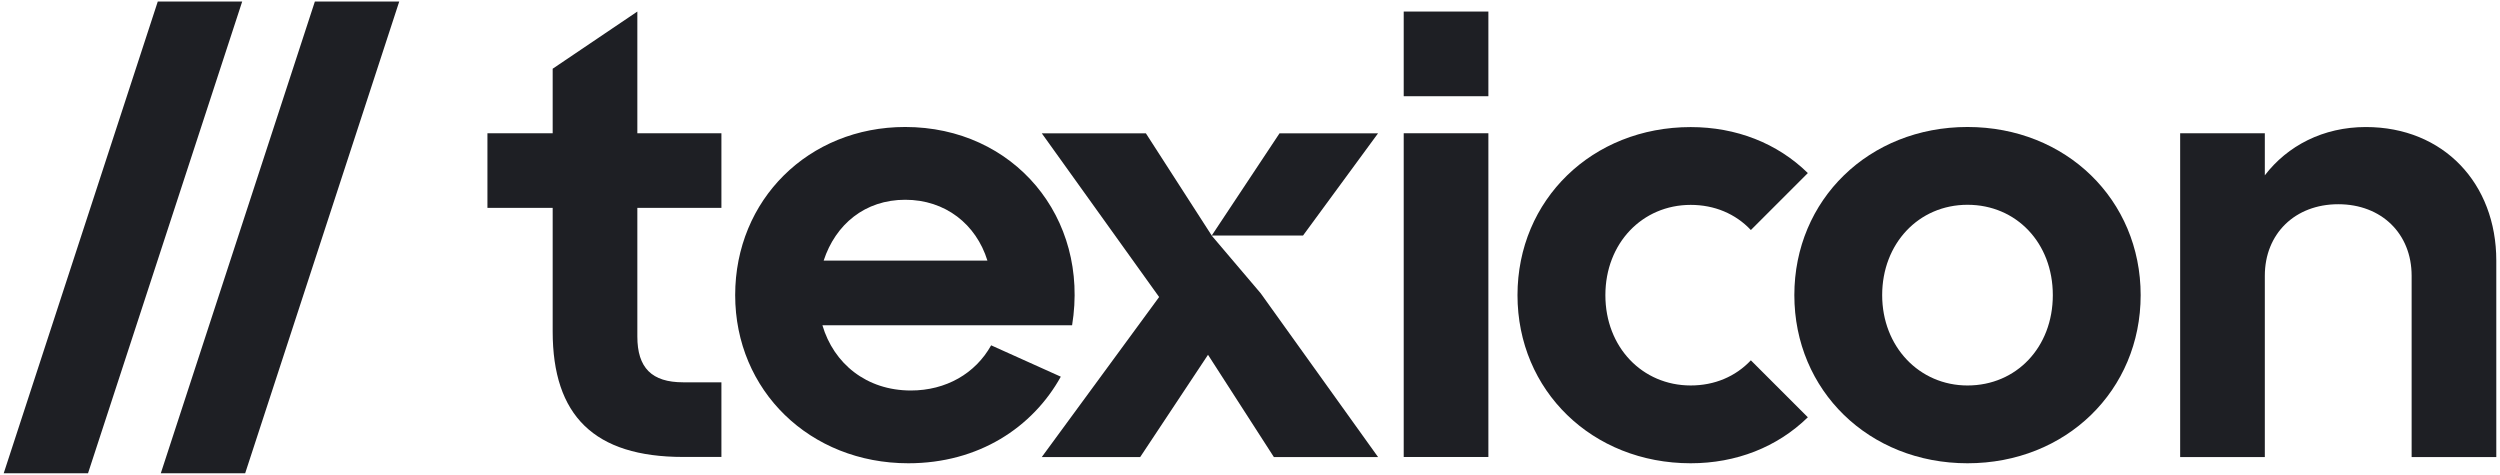 <svg width="258" height="49" viewBox="0 0 258 49" fill="none" xmlns="http://www.w3.org/2000/svg">
<path d="M50.303 13.753H57.036V7.092L65.774 1.192V13.753H74.45V21.455H65.774V34.725C65.774 37.963 67.261 39.454 70.503 39.454H74.45V47.157H70.503C61.31 47.157 57.036 42.883 57.036 34.207V21.455H50.303V13.753Z" fill="#1E1F24"/>
<path d="M93.418 13.105C104.617 13.105 112.453 22.429 110.641 33.565H84.872C86.037 37.512 89.404 40.299 93.998 40.299C97.624 40.299 100.665 38.548 102.286 35.637L109.475 38.874C106.564 44.116 100.991 47.809 93.739 47.809C83.577 47.809 75.87 40.299 75.87 30.457C75.87 20.616 83.442 13.105 93.413 13.105H93.418ZM101.902 26.894C100.737 23.139 97.562 20.616 93.418 20.616C89.275 20.616 86.234 23.139 85.001 26.894H101.897H101.902Z" fill="#1E1F24"/>
<path d="M142.215 13.757H132.048L125.05 24.308H134.472L142.215 13.757ZM125.05 24.308L118.254 13.757H107.512L119.622 30.653L107.512 47.166H117.669L124.667 36.615L131.463 47.166H142.215L130.105 30.27L125.045 24.313L125.05 24.308Z" fill="#1E1F24"/>
<path d="M153.601 13.752H144.863V47.161H153.601V13.752Z" fill="#1E1F24"/>
<path d="M174.48 39.78C169.492 39.78 165.675 35.833 165.675 30.462C165.675 25.091 169.492 21.144 174.48 21.144C176.925 21.144 179.095 22.05 180.69 23.739L186.569 17.86C183.41 14.768 179.168 13.115 174.48 13.115C164.312 13.115 156.605 20.62 156.605 30.462C156.605 40.303 164.312 47.809 174.48 47.809C179.168 47.809 183.404 46.151 186.569 43.064L180.69 37.185C179.095 38.874 176.925 39.78 174.48 39.78Z" fill="#1E1F24"/>
<path d="M203.046 13.105C213.208 13.105 220.916 20.616 220.916 30.457C220.916 40.299 213.213 47.809 203.046 47.809C192.878 47.809 185.176 40.299 185.176 30.457C185.176 20.616 192.878 13.105 203.046 13.105ZM203.046 39.781C208.096 39.781 211.851 35.834 211.851 30.457C211.851 25.081 208.096 21.134 203.046 21.134C197.996 21.134 194.24 25.148 194.24 30.457C194.24 35.767 198.063 39.781 203.046 39.781Z" fill="#1E1F24"/>
<path d="M224.992 13.752H233.73V18.093C236.061 15.047 239.749 13.11 244.151 13.11C252.18 13.11 257.618 18.937 257.618 26.898V47.166H248.88V28.457C248.88 24.117 245.773 21.076 241.308 21.076C236.843 21.076 233.73 24.122 233.73 28.457V47.166H224.992V13.758V13.752Z" fill="#1E1F24"/>
<path d="M153.601 1.192H144.863V9.93H153.601V1.192Z" fill="#1E1F24"/>
<path d="M16.283 0.156L0.382 48.844H9.083L24.995 0.156H16.283Z" fill="#1E1F24"/>
<path d="M32.495 0.156L16.594 48.844H25.301L41.202 0.156H32.495Z" fill="#1E1F24"/>
</svg>
